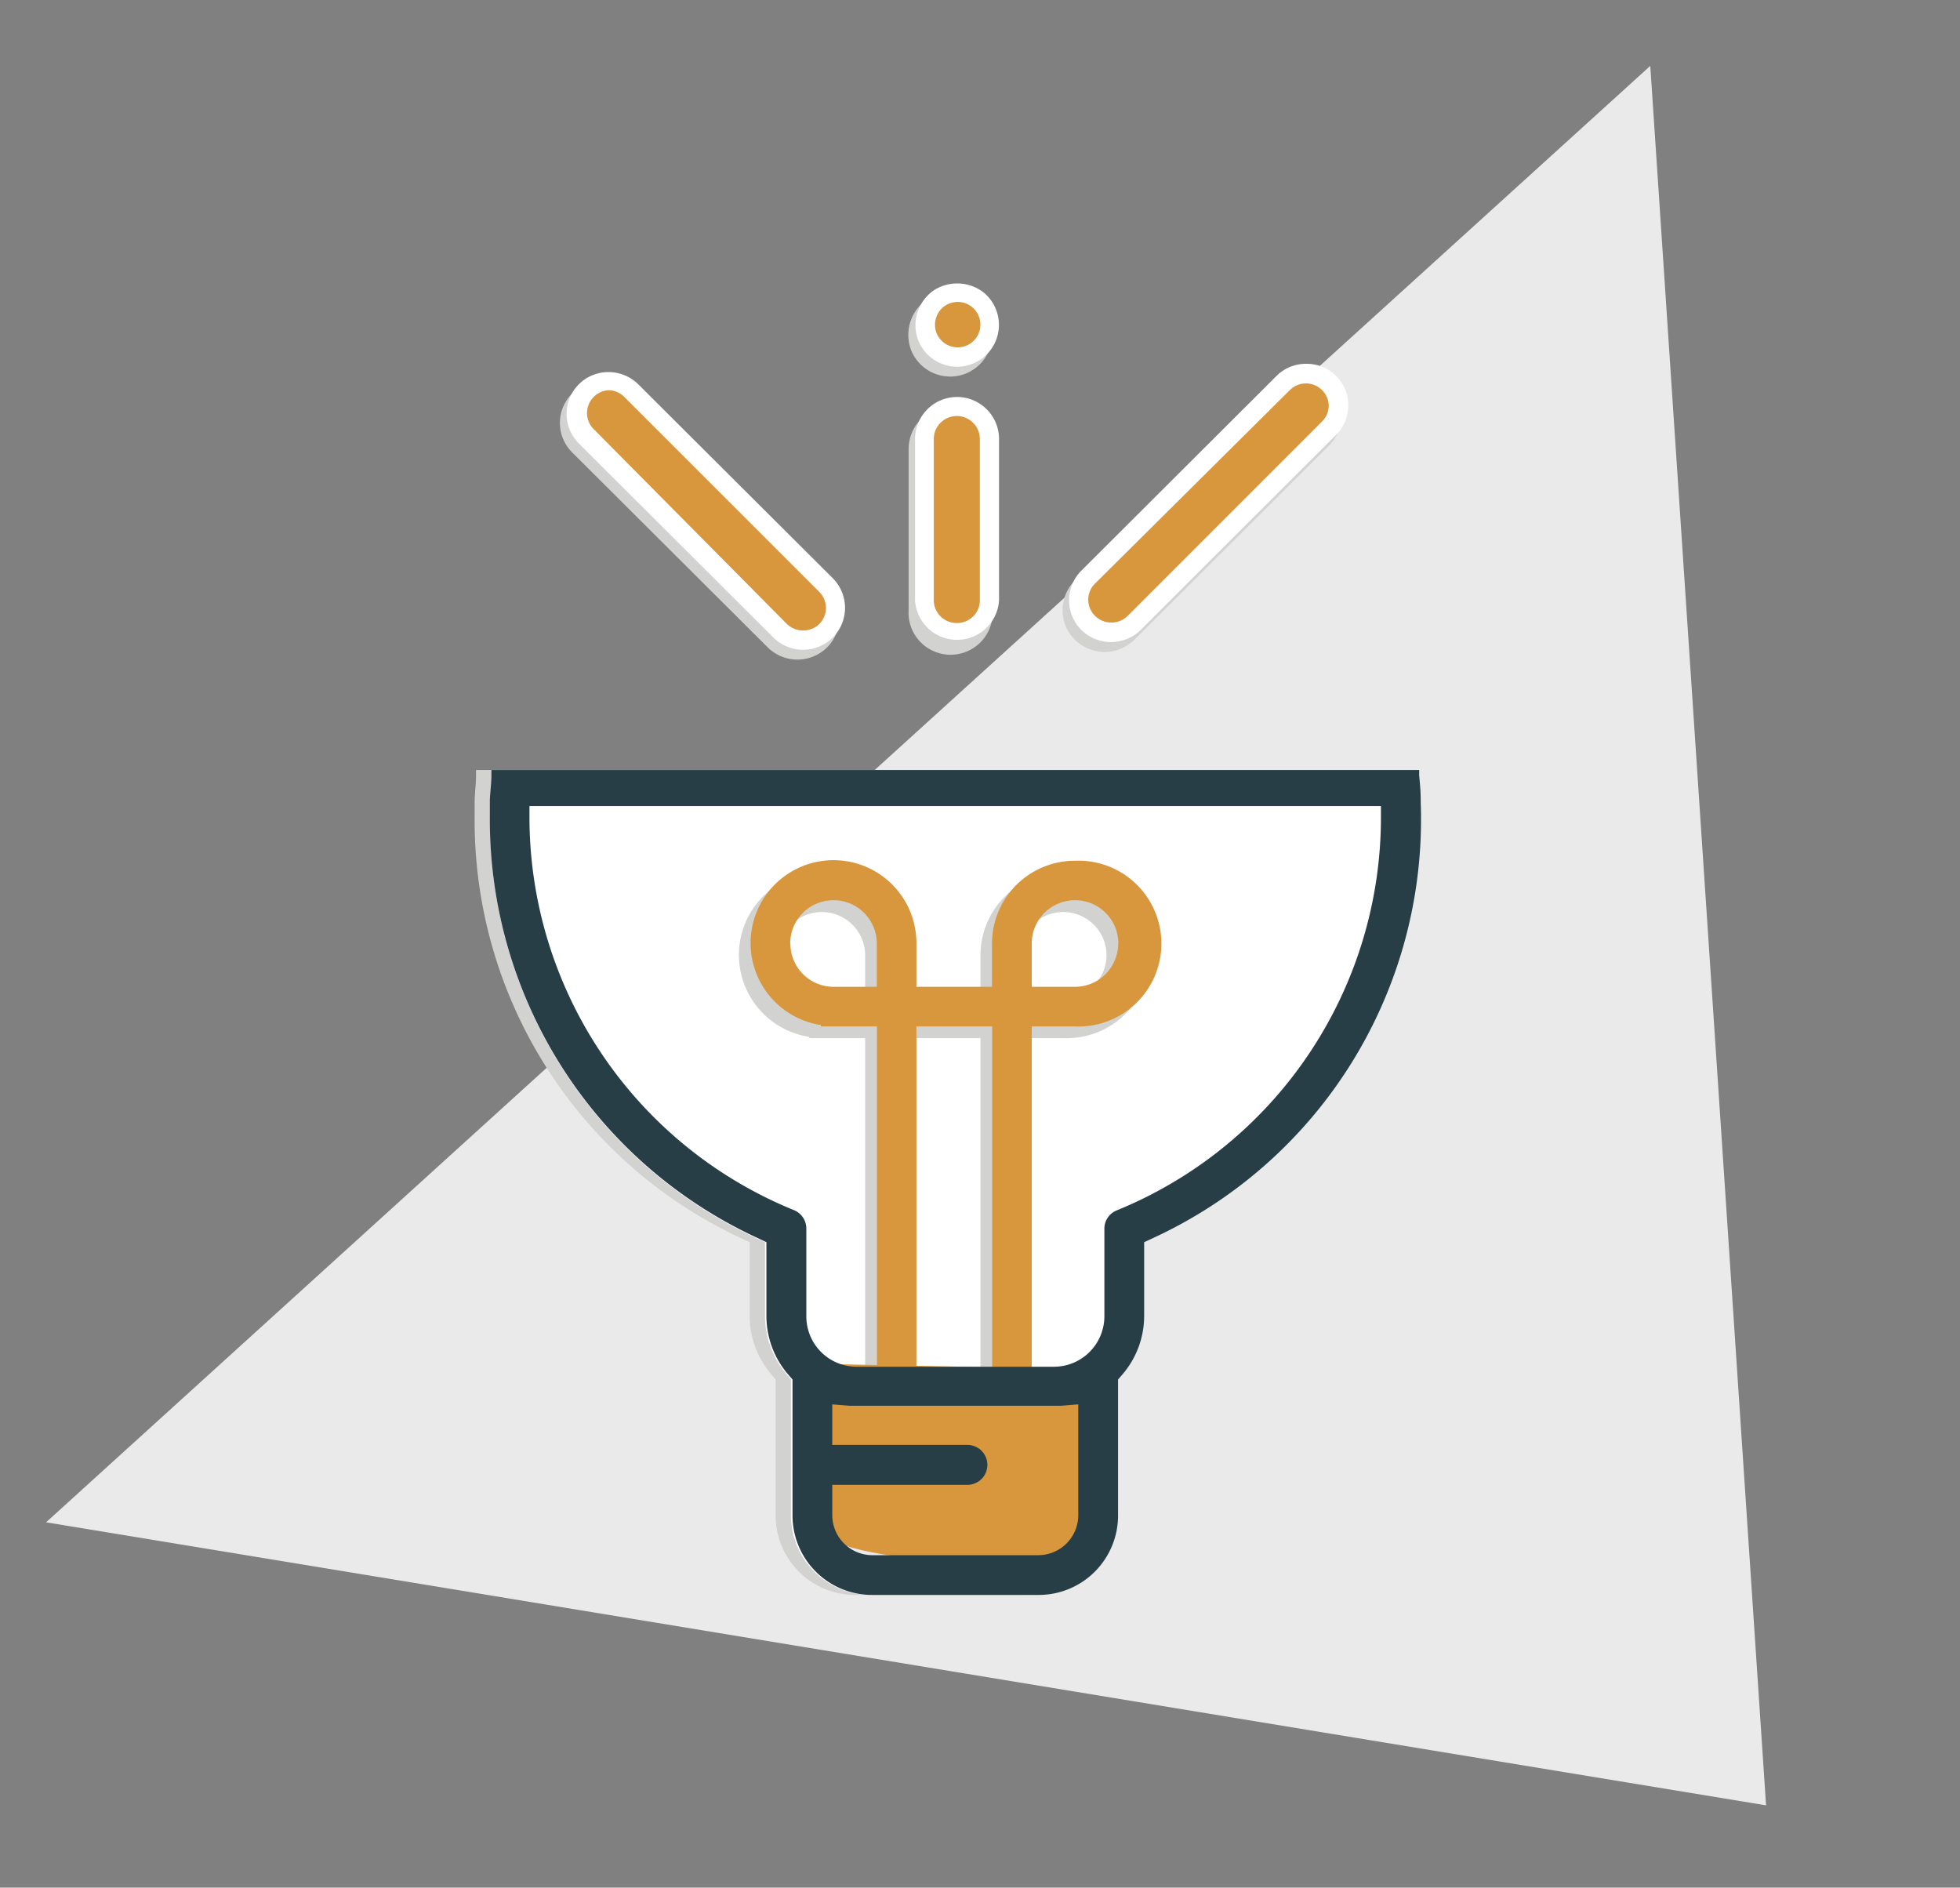 <?xml version="1.0" encoding="UTF-8"?> <svg xmlns="http://www.w3.org/2000/svg" id="Layer_1" data-name="Layer 1" viewBox="0 0 127.64 122.92"><rect x="0" y="0" width="127.64" height="122.92" fill="#808080" stroke="none"/><defs><style>.cls-1{fill:#eaeaea;}.cls-2{fill:#d2d2d1;}.cls-3{fill:#fff;}.cls-4{fill:#d8973c;}.cls-5{fill:#273e47;}</style></defs><polygon class="cls-1" points="115.01 117.56 3 99.13 107.47 4.29 115.01 117.56"></polygon><path class="cls-2" d="M86.56,25.11a2.74,2.74,0,0,0-1.94-.78h0a2.76,2.76,0,0,0-1.93.78L70,37.8a2.72,2.72,0,0,0-.8,1.93,2.68,2.68,0,0,0,.8,1.93,2.76,2.76,0,0,0,3.87,0L86.56,29a2.73,2.73,0,0,0,0-3.86Z"></path><path class="cls-2" d="M41.12,25.6a2.75,2.75,0,0,0-1.93-.77h0a2.71,2.71,0,0,0-1.92,4.64L50,42.16a2.75,2.75,0,0,0,3.86,0,2.73,2.73,0,0,0,0-3.86Z"></path><path class="cls-2" d="M61.91,26.5a2.74,2.74,0,0,0-2.74,2.73v10.5a2.74,2.74,0,1,0,5.47,0V29.23A2.73,2.73,0,0,0,61.91,26.5Z"></path><path class="cls-2" d="M61.88,24.52H62a2.73,2.73,0,0,0,1.53-4.9,2.84,2.84,0,0,0-3.18-.1,2.78,2.78,0,0,0-1,3.32A2.74,2.74,0,0,0,61.88,24.52Z"></path><path class="cls-3" d="M87,24.47a2.71,2.71,0,0,0-1.93-.78h0a2.71,2.71,0,0,0-1.93.78L70.42,37.16a2.73,2.73,0,0,0,0,3.86,2.76,2.76,0,0,0,3.87,0L87,28.33a2.72,2.72,0,0,0,.8-1.93A2.68,2.68,0,0,0,87,24.47Z"></path><path class="cls-3" d="M41.54,25a2.75,2.75,0,0,0-1.93-.77h0a2.72,2.72,0,0,0-1.92,4.64L50.37,41.52a2.75,2.75,0,0,0,3.86,0,2.74,2.74,0,0,0,0-3.87Z"></path><path class="cls-3" d="M62.33,25.85a2.74,2.74,0,0,0-2.74,2.74v10.5a2.74,2.74,0,0,0,5.47,0V28.59A2.74,2.74,0,0,0,62.33,25.85Z"></path><path class="cls-3" d="M62.3,23.88h.16A2.73,2.73,0,0,0,64,19a2.82,2.82,0,0,0-3.18-.1,2.77,2.77,0,0,0-1,3.32A2.74,2.74,0,0,0,62.3,23.88Z"></path><path class="cls-4" d="M73.4,40.14,86.09,27.45a1.45,1.45,0,0,0,.44-1.05,1.44,1.44,0,0,0-.44-1,1.48,1.48,0,0,0-2.09,0L71.31,38a1.47,1.47,0,0,0,0,2.1A1.51,1.51,0,0,0,73.4,40.14Z"></path><path class="cls-4" d="M51.25,40.64a1.53,1.53,0,0,0,2.1,0,1.48,1.48,0,0,0,0-2.1L40.66,25.85a1.49,1.49,0,0,0-1-.44,1.48,1.48,0,0,0-1,.44,1.48,1.48,0,0,0,0,2.09Z"></path><path class="cls-4" d="M62.33,40.57a1.48,1.48,0,0,0,1.48-1.48V28.59a1.49,1.49,0,1,0-3,0v10.5A1.49,1.49,0,0,0,62.33,40.57Z"></path><path class="cls-4" d="M61,21.71a1.48,1.48,0,1,0,1.37-2.05,1.55,1.55,0,0,0-.83.25,1.5,1.5,0,0,0-.54,1.8Z"></path><path class="cls-2" d="M91.42,52.23v-.14c0-.54,0-1.07-.1-1.6l0-.35H31l0,.35c0,.53-.07,1.06-.09,1.6v.14c0,.31,0,.62,0,.92A30,30,0,0,0,48.22,80.61l.6.28v4.79a5.85,5.85,0,0,0,1.44,3.85l.25.3v8.86a5.18,5.18,0,0,0,5.17,5.17H66.55a5.18,5.18,0,0,0,5.17-5.17V89.83l.25-.3a5.86,5.86,0,0,0,1.45-3.85V80.89l.59-.28A30,30,0,0,0,91.44,53.15C91.44,52.85,91.43,52.54,91.42,52.23ZM69.12,98.69a2.6,2.6,0,0,1-2.57,2.58H55.68a2.61,2.61,0,0,1-2.57-2.58v-2h8.76a1.3,1.3,0,1,0,0-2.6H53.11V91.45l1.11.09.47,0H67.54l.47,0,1.11-.09Z"></path><path class="cls-3" d="M92.42,52.23v-.14c0-.54,0-1.07-.1-1.6l0-.35H32l0,.35c0,.53-.07,1.06-.09,1.6v.14c0,.31,0,.62,0,.92A30,30,0,0,0,49.22,80.61l.6.28v4.79a5.85,5.85,0,0,0,1.44,3.85l.25.3v8.86a5.18,5.18,0,0,0,5.17,5.17H67.55a5.18,5.18,0,0,0,5.17-5.17V89.83l.25-.3a5.86,5.86,0,0,0,1.45-3.85V80.89l.59-.28A30,30,0,0,0,92.44,53.15C92.44,52.85,92.43,52.54,92.42,52.23ZM70.12,98.69a2.6,2.6,0,0,1-2.57,2.58H56.68a2.61,2.61,0,0,1-2.57-2.58v-2h8.76a1.3,1.3,0,1,0,0-2.6H54.11V91.45l1.11.09.47,0H68.54l.47,0,1.11-.09Z"></path><path class="cls-2" d="M69.24,56.81a5.4,5.4,0,0,0-5.39,5.4V65H58.92V62.21a5.4,5.4,0,1,0-6.22,5.31v.08h3.64V90.45h2.58V67.6h4.93V90.45h2.57V67.6h2.82a5.4,5.4,0,1,0,0-10.79Zm2.82,5.4A2.82,2.82,0,0,1,69.24,65H66.42V62.21a2.82,2.82,0,0,1,5.64,0Zm-21.36,0a2.82,2.82,0,0,1,5.64,0V65H53.52A2.83,2.83,0,0,1,50.7,62.21Z"></path><path class="cls-4" d="M53.17,88.81s-.93,9.49,0,10.77,5.46,2.06,9.58,2,8.51,0,8.66-2.16,0-10.25,0-10.25Z"></path><path class="cls-4" d="M70,56.05a5.4,5.4,0,0,0-5.4,5.39v2.82H59.68V61.44a5.4,5.4,0,1,0-6.22,5.31v.09h3.65V89.68h2.57V66.84h4.93V89.68h2.58V66.84H70a5.4,5.4,0,1,0,0-10.79Zm2.82,5.39A2.82,2.82,0,0,1,70,64.26H67.19V61.44a2.82,2.82,0,1,1,5.64,0Zm-21.36,0a2.82,2.82,0,0,1,5.64,0v2.82H54.29A2.82,2.82,0,0,1,51.47,61.44Z"></path><path class="cls-5" d="M92.52,52.23v-.14c0-.54-.05-1.07-.1-1.6l0-.35H32l0,.35c0,.53-.08,1.06-.1,1.6v.14c0,.31,0,.62,0,.92A30,30,0,0,0,49.32,80.61l.59.28v4.79a5.85,5.85,0,0,0,1.44,3.85l.26.3v8.86a5.18,5.18,0,0,0,5.17,5.17H67.65a5.17,5.17,0,0,0,5.16-5.17V89.83l.26-.3a5.85,5.85,0,0,0,1.44-3.85V80.89l.6-.28A30,30,0,0,0,92.54,53.15C92.54,52.85,92.53,52.54,92.52,52.23ZM70.22,98.69a2.61,2.61,0,0,1-2.57,2.58H56.78a2.61,2.61,0,0,1-2.58-2.58v-2H63a1.3,1.3,0,1,0,0-2.6H54.2V91.45l1.12.09.47,0H68.64l.46,0,1.12-.09Zm2.5-19.87a1.28,1.28,0,0,0-.8,1.2v5.66A3.29,3.29,0,0,1,68.64,89H55.79a3.28,3.28,0,0,1-3.28-3.28V80a1.29,1.29,0,0,0-.81-1.2A27.64,27.64,0,0,1,34.48,53.15c0-.22,0-.44,0-.66H89.93c0,.22,0,.44,0,.66A27.64,27.64,0,0,1,72.72,78.82Z"></path></svg> 